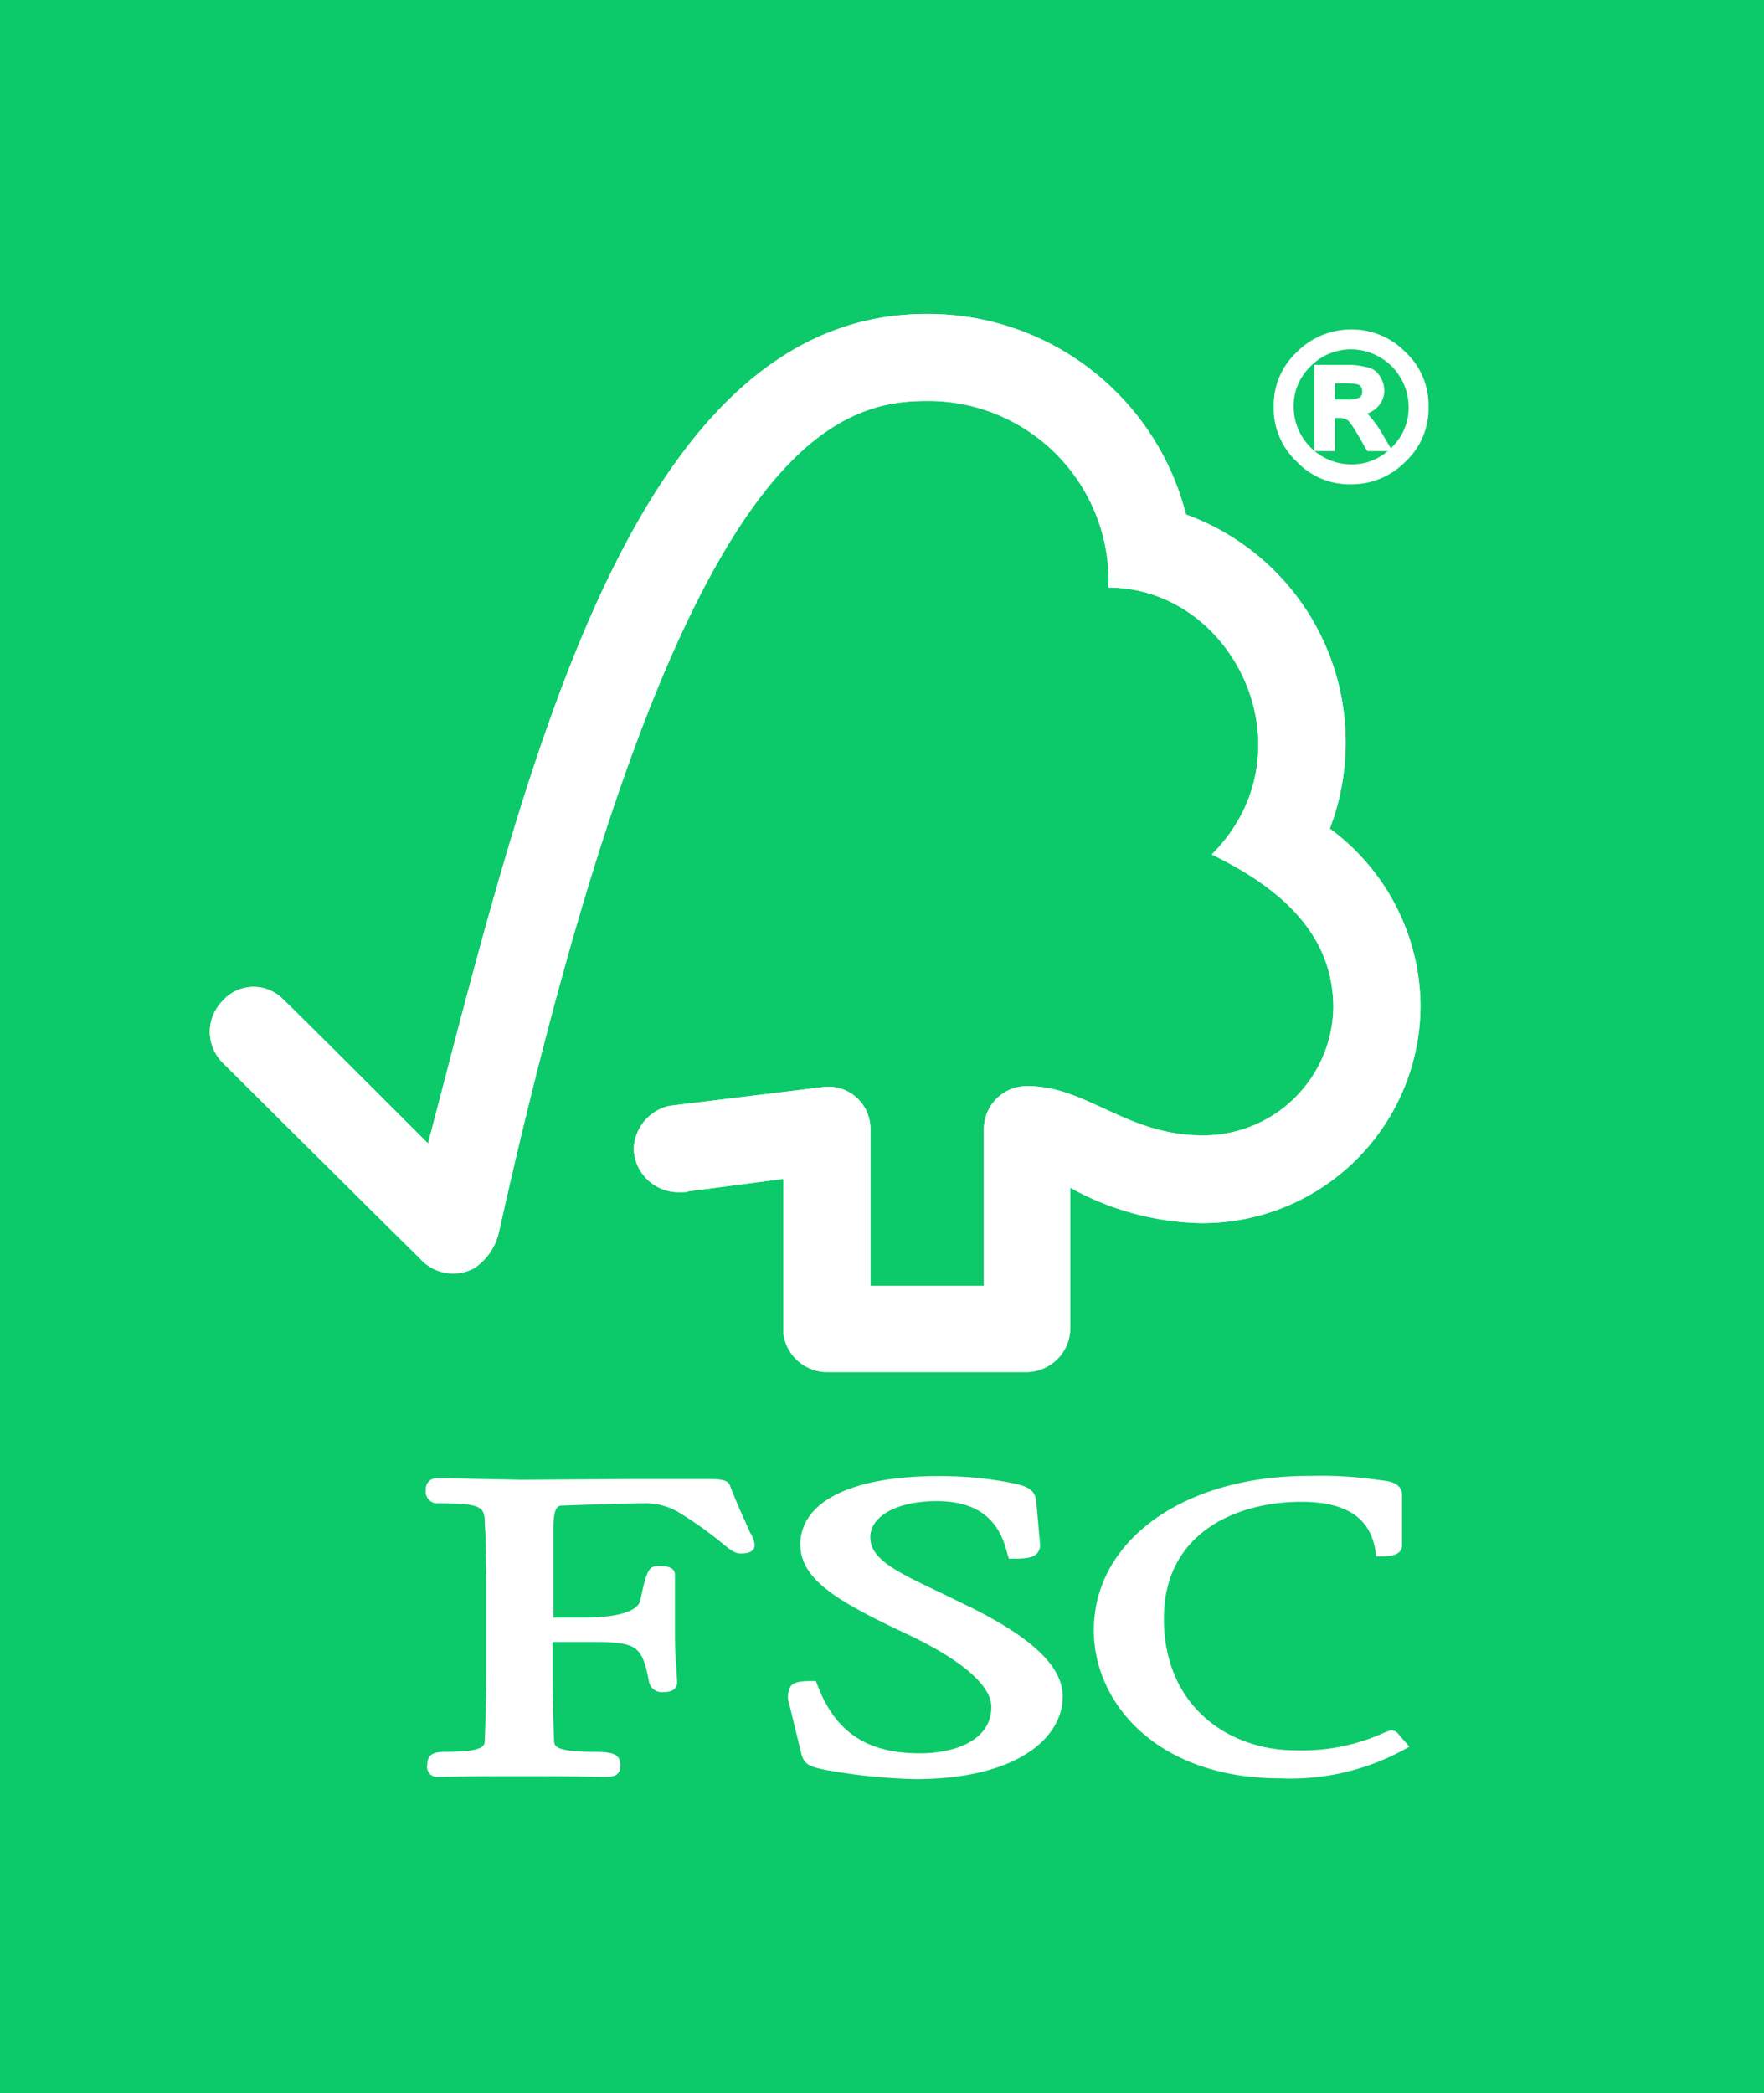 <svg xmlns="http://www.w3.org/2000/svg" xmlns:xlink="http://www.w3.org/1999/xlink" width="117.992" height="139.99" viewBox="0 0 117.992 139.99">
  <defs>
    <clipPath id="clip-path">
      <rect id="Rectangle_296" data-name="Rectangle 296" width="81.516" height="97.993" fill="#fff"/>
    </clipPath>
  </defs>
  <g id="Group_582" data-name="Group 582" transform="translate(-1715.008 -4478)">
    <g id="Group_577" data-name="Group 577" transform="translate(888.008 4133)">
      <rect id="Rectangle_295" data-name="Rectangle 295" width="117.992" height="139.99" transform="translate(827 345)" fill="#0cca69"/>
      <g id="Group_519" data-name="Group 519" transform="translate(841.038 365.999)">
        <g id="Group_518" data-name="Group 518" clip-path="url(#clip-path)">
          <path id="Path_412" data-name="Path 412" d="M47.931,0C28.105,0,21.1,30.725,14.592,55.482c-2.367-2.367-9.617-9.617-9.617-9.568a2.767,2.767,0,0,0-4.143.049,2.932,2.932,0,0,0,0,4.093c.049.049,9.814,9.765,13.217,13.118a2.97,2.97,0,0,0,3.649.641,3.945,3.945,0,0,0,1.627-2.367c11.54-51.783,21.9-55.63,28.6-55.63A12.058,12.058,0,0,1,60.112,18.3c8.433,0,13.71,11.047,6.9,17.853,5.622,2.712,8.137,6.066,8.137,10.258a8.7,8.7,0,0,1-8.729,8.532c-5.129,0-7.743-3.3-11.737-3.3a2.879,2.879,0,0,0-2.91,2.91V65H44.183V54.594a2.82,2.82,0,0,0-3.354-2.86l-10.11,1.233a3.06,3.06,0,0,0-2.367,2.86,2.994,2.994,0,0,0,3.107,2.91c.247,0,.542,0,.493-.049l6.411-.838V68.206a2.961,2.961,0,0,0,2.811,2.564H54.638a2.947,2.947,0,0,0,2.91-2.91v-9.42a18.774,18.774,0,0,0,8.729,2.367,14.578,14.578,0,0,0,14.7-14.6,14.836,14.836,0,0,0-6.066-11.787A16.208,16.208,0,0,0,65.29,13.414,17.8,17.8,0,0,0,47.931,0" transform="translate(0 0)" fill="#fff"/>
          <path id="Path_413" data-name="Path 413" d="M47.931,0C28.105,0,21.1,30.725,14.592,55.482c-2.367-2.367-9.617-9.617-9.617-9.568a2.767,2.767,0,0,0-4.143.049,2.932,2.932,0,0,0,0,4.093c.049.049,9.814,9.765,13.217,13.118a2.97,2.97,0,0,0,3.649.641,3.945,3.945,0,0,0,1.627-2.367c11.54-51.783,21.9-55.63,28.6-55.63A12.058,12.058,0,0,1,60.112,18.3c8.433,0,13.71,11.047,6.9,17.853,5.622,2.712,8.137,6.066,8.137,10.258a8.7,8.7,0,0,1-8.729,8.532c-5.129,0-7.743-3.3-11.737-3.3a2.879,2.879,0,0,0-2.91,2.91V65H44.183V54.594a2.82,2.82,0,0,0-3.354-2.86l-10.11,1.233a3.06,3.06,0,0,0-2.367,2.86,2.994,2.994,0,0,0,3.107,2.91c.247,0,.542,0,.493-.049l6.411-.838V68.206a2.961,2.961,0,0,0,2.811,2.564H54.638a2.947,2.947,0,0,0,2.91-2.91v-9.42a18.774,18.774,0,0,0,8.729,2.367,14.578,14.578,0,0,0,14.7-14.6,14.836,14.836,0,0,0-6.066-11.787A16.208,16.208,0,0,0,65.29,13.414,17.8,17.8,0,0,0,47.931,0" transform="translate(0 0)" fill="#fff"/>
          <path id="Path_414" data-name="Path 414" d="M79.246,162.185c0,2.417,2.712,3.9,7.2,6.017,3.551,1.677,5.573,3.4,5.573,4.833,0,2.269-2.466,3.107-4.784,3.107-3.551,0-5.671-1.43-6.855-4.586l-.1-.247h-.3c-.641,0-1.134.049-1.381.345a1.4,1.4,0,0,0-.1,1.184l.789,3.255c.2.789.493.937,1.775,1.184a38.334,38.334,0,0,0,5.869.592c6.806,0,9.863-2.762,9.863-5.523,0-1.973-1.973-3.9-6.263-6.017l-1.923-.937c-2.91-1.381-4.685-2.219-4.685-3.7,0-1.43,1.825-2.417,4.439-2.417,3.4,0,4.34,1.923,4.734,3.551l.1.3h.345c.74,0,1.233-.049,1.529-.345a.832.832,0,0,0,.2-.69l-.247-2.811c-.1-.888-.789-1.036-1.726-1.233a24.2,24.2,0,0,0-4.586-.444c-5.967-.049-9.469,1.677-9.469,4.586" transform="translate(-39.748 -79.875)" fill="#fff"/>
          <path id="Path_415" data-name="Path 415" d="M119.889,167.907c0,4.932,4.291,9.913,12.477,9.913a15.883,15.883,0,0,0,8.187-1.874L141,175.7l-.74-.838.049.049a.644.644,0,0,0-.592-.3l-.395.148a13.3,13.3,0,0,1-5.967,1.184c-4.241,0-8.778-2.762-8.778-8.828,0-5.77,4.932-7.792,9.173-7.792,3.058,0,4.636,1.085,4.981,3.3l.049.345h.395c.345,0,1.332,0,1.332-.74v-3.354c0-.838-.937-.937-1.332-.986l-.395-.049a26.218,26.218,0,0,0-4.389-.247c-8.433-.049-14.5,4.291-14.5,10.307" transform="translate(-60.763 -79.876)" fill="#fff"/>
          <path id="Path_416" data-name="Path 416" d="M43.1,157.949,35.7,158l-4.932-.1h-.74a.713.713,0,0,0-.74.789.777.777,0,0,0,.838.888c2.959,0,3.107.247,3.107,1.381l.049.74.049,3.008v6.51c0,1.085-.049,2.811-.1,4.192,0,.395-.049.789-2.663.789-.74,0-1.184.148-1.184.888a.669.669,0,0,0,.69.789h.148c.3,0,1.134-.049,5.277-.049,4.389,0,5.277.049,5.573.049h.148c.592,0,1.085-.049,1.085-.789,0-.789-.641-.888-1.775-.888-2.614,0-2.663-.395-2.663-.789-.049-1.282-.1-3.008-.1-4.192v-2.367h2.219c3.4,0,3.748.1,4.241,2.712a.891.891,0,0,0,.986.641c.789,0,.888-.444.888-.641l-.049-.986c-.049-.542-.1-1.233-.1-2.219v-3.995c0-.592-.74-.592-1.134-.592-.641,0-.789.395-1.184,2.318-.2.74-1.578,1.134-3.847,1.134H37.821v-5.869c0-1.578.3-1.627.641-1.627,1.282-.049,4.439-.148,5.376-.148a4.409,4.409,0,0,1,2.269.542,25.257,25.257,0,0,1,3.058,2.17c.493.395.789.641,1.184.641.247,0,.937,0,.937-.592a1.9,1.9,0,0,0-.3-.789c-.247-.592-.74-1.578-1.332-3.107-.148-.493-.74-.493-1.775-.493Z" transform="translate(-14.845 -80.028)" fill="#fff"/>
          <path id="Path_417" data-name="Path 417" d="M148.438,7.336h1.036a2.122,2.122,0,0,0,.986-.2.7.7,0,0,0,.3-.592.817.817,0,0,0-.247-.592,1.909,1.909,0,0,0-1.085-.2h-.986Zm3.6,2.959H151a9.379,9.379,0,0,0-1.282-2.022,1.211,1.211,0,0,0-.74-.247h-.493v2.219h-.838V5.018h1.825a4.575,4.575,0,0,1,1.282.148,1.244,1.244,0,0,1,.74.493,1.339,1.339,0,0,1,.3.838,1.566,1.566,0,0,1-.395.986,1.624,1.624,0,0,1-1.134.493A3.217,3.217,0,0,1,151.5,9.308Zm-2.318,1.381a4.125,4.125,0,0,0,4.143-4.093,3.917,3.917,0,0,0-1.233-2.91,4.093,4.093,0,0,0-7,2.91,4.042,4.042,0,0,0,4.093,4.093m0-8.976a4.769,4.769,0,0,1,3.452,1.43,4.656,4.656,0,0,1,1.43,3.452,4.769,4.769,0,0,1-1.43,3.452,4.941,4.941,0,0,1-6.954,0,4.688,4.688,0,0,1-1.43-3.5,4.769,4.769,0,0,1,1.43-3.452,4.917,4.917,0,0,1,3.5-1.381" transform="translate(-73.383 -1.368)" fill="#fff"/>
          <path id="Path_418" data-name="Path 418" d="M149.467,12.457a4.843,4.843,0,0,1-3.649-1.529,4.843,4.843,0,0,1-1.529-3.649,4.843,4.843,0,0,1,1.529-3.649A5.112,5.112,0,0,1,149.467,2.1a5,5,0,0,1,3.649,1.529,4.843,4.843,0,0,1,1.529,3.649,4.843,4.843,0,0,1-1.529,3.649,5.029,5.029,0,0,1-3.649,1.529m0-9.814a4.4,4.4,0,0,0-3.3,1.381,4.365,4.365,0,0,0-1.381,3.255,4.472,4.472,0,0,0,1.381,3.3,4.584,4.584,0,0,0,3.3,1.381,4.472,4.472,0,0,0,3.3-1.381,4.584,4.584,0,0,0,1.381-3.3,4.472,4.472,0,0,0-1.381-3.3,4.62,4.62,0,0,0-3.3-1.332" transform="translate(-73.13 -1.064)" fill="#fff"/>
          <path id="Path_419" data-name="Path 419" d="M150.278,12.529a4.408,4.408,0,0,1-3.107-1.282,4.242,4.242,0,0,1-1.282-3.107,4.378,4.378,0,0,1,4.389-4.34,4.407,4.407,0,0,1,3.107,1.282,4.212,4.212,0,0,1,1.282,3.058,4.378,4.378,0,0,1-4.389,4.389m0-8.236a3.766,3.766,0,0,0-2.712,1.134,3.685,3.685,0,0,0-1.134,2.712,3.873,3.873,0,0,0,3.847,3.847,3.685,3.685,0,0,0,2.712-1.134,3.685,3.685,0,0,0,1.134-2.712,3.873,3.873,0,0,0-3.847-3.847" transform="translate(-73.941 -1.926)" fill="#fff"/>
          <path id="Path_420" data-name="Path 420" d="M155.017,12.67H153.34l-.1-.148c-.888-1.627-1.184-1.923-1.233-1.923a1.052,1.052,0,0,0-.592-.148h-.247V12.67h-1.381V6.9h2.121a4.489,4.489,0,0,1,1.332.148,1.21,1.21,0,0,1,.888.542,1.836,1.836,0,0,1,.345.986,1.562,1.562,0,0,1-.444,1.134,1.672,1.672,0,0,1-.69.444,8.464,8.464,0,0,1,.838,1.085Zm-1.332-.493h.444l-.395-.641c-.641-1.036-.986-1.184-1.085-1.184L152.5,10.3a12.968,12.968,0,0,1,1.184,1.874m-3.3,0h.345V9.958h.789a1.287,1.287,0,0,1,.888.3.048.048,0,0,1,.049.049V9.908l.247-.049a1.279,1.279,0,0,0,.937-.395,1.051,1.051,0,0,0,.345-.789,1.039,1.039,0,0,0-.247-.641,1.152,1.152,0,0,0-.592-.493,3.726,3.726,0,0,0-1.184-.1h-1.578Z" transform="translate(-75.917 -3.497)" fill="#fff"/>
          <path id="Path_421" data-name="Path 421" d="M152.921,10.421h-1.332V8.3h1.233a2.435,2.435,0,0,1,1.233.247.986.986,0,0,1,0,1.578,1.493,1.493,0,0,1-1.134.3m-.789-.493h.789a1.859,1.859,0,0,0,.838-.148.485.485,0,0,0,.148-.395.56.56,0,0,0-.148-.395c-.049-.049-.247-.148-.937-.148h-.74V9.927Z" transform="translate(-76.83 -4.207)" fill="#fff"/>
        </g>
      </g>
    </g>
  </g>
</svg>
